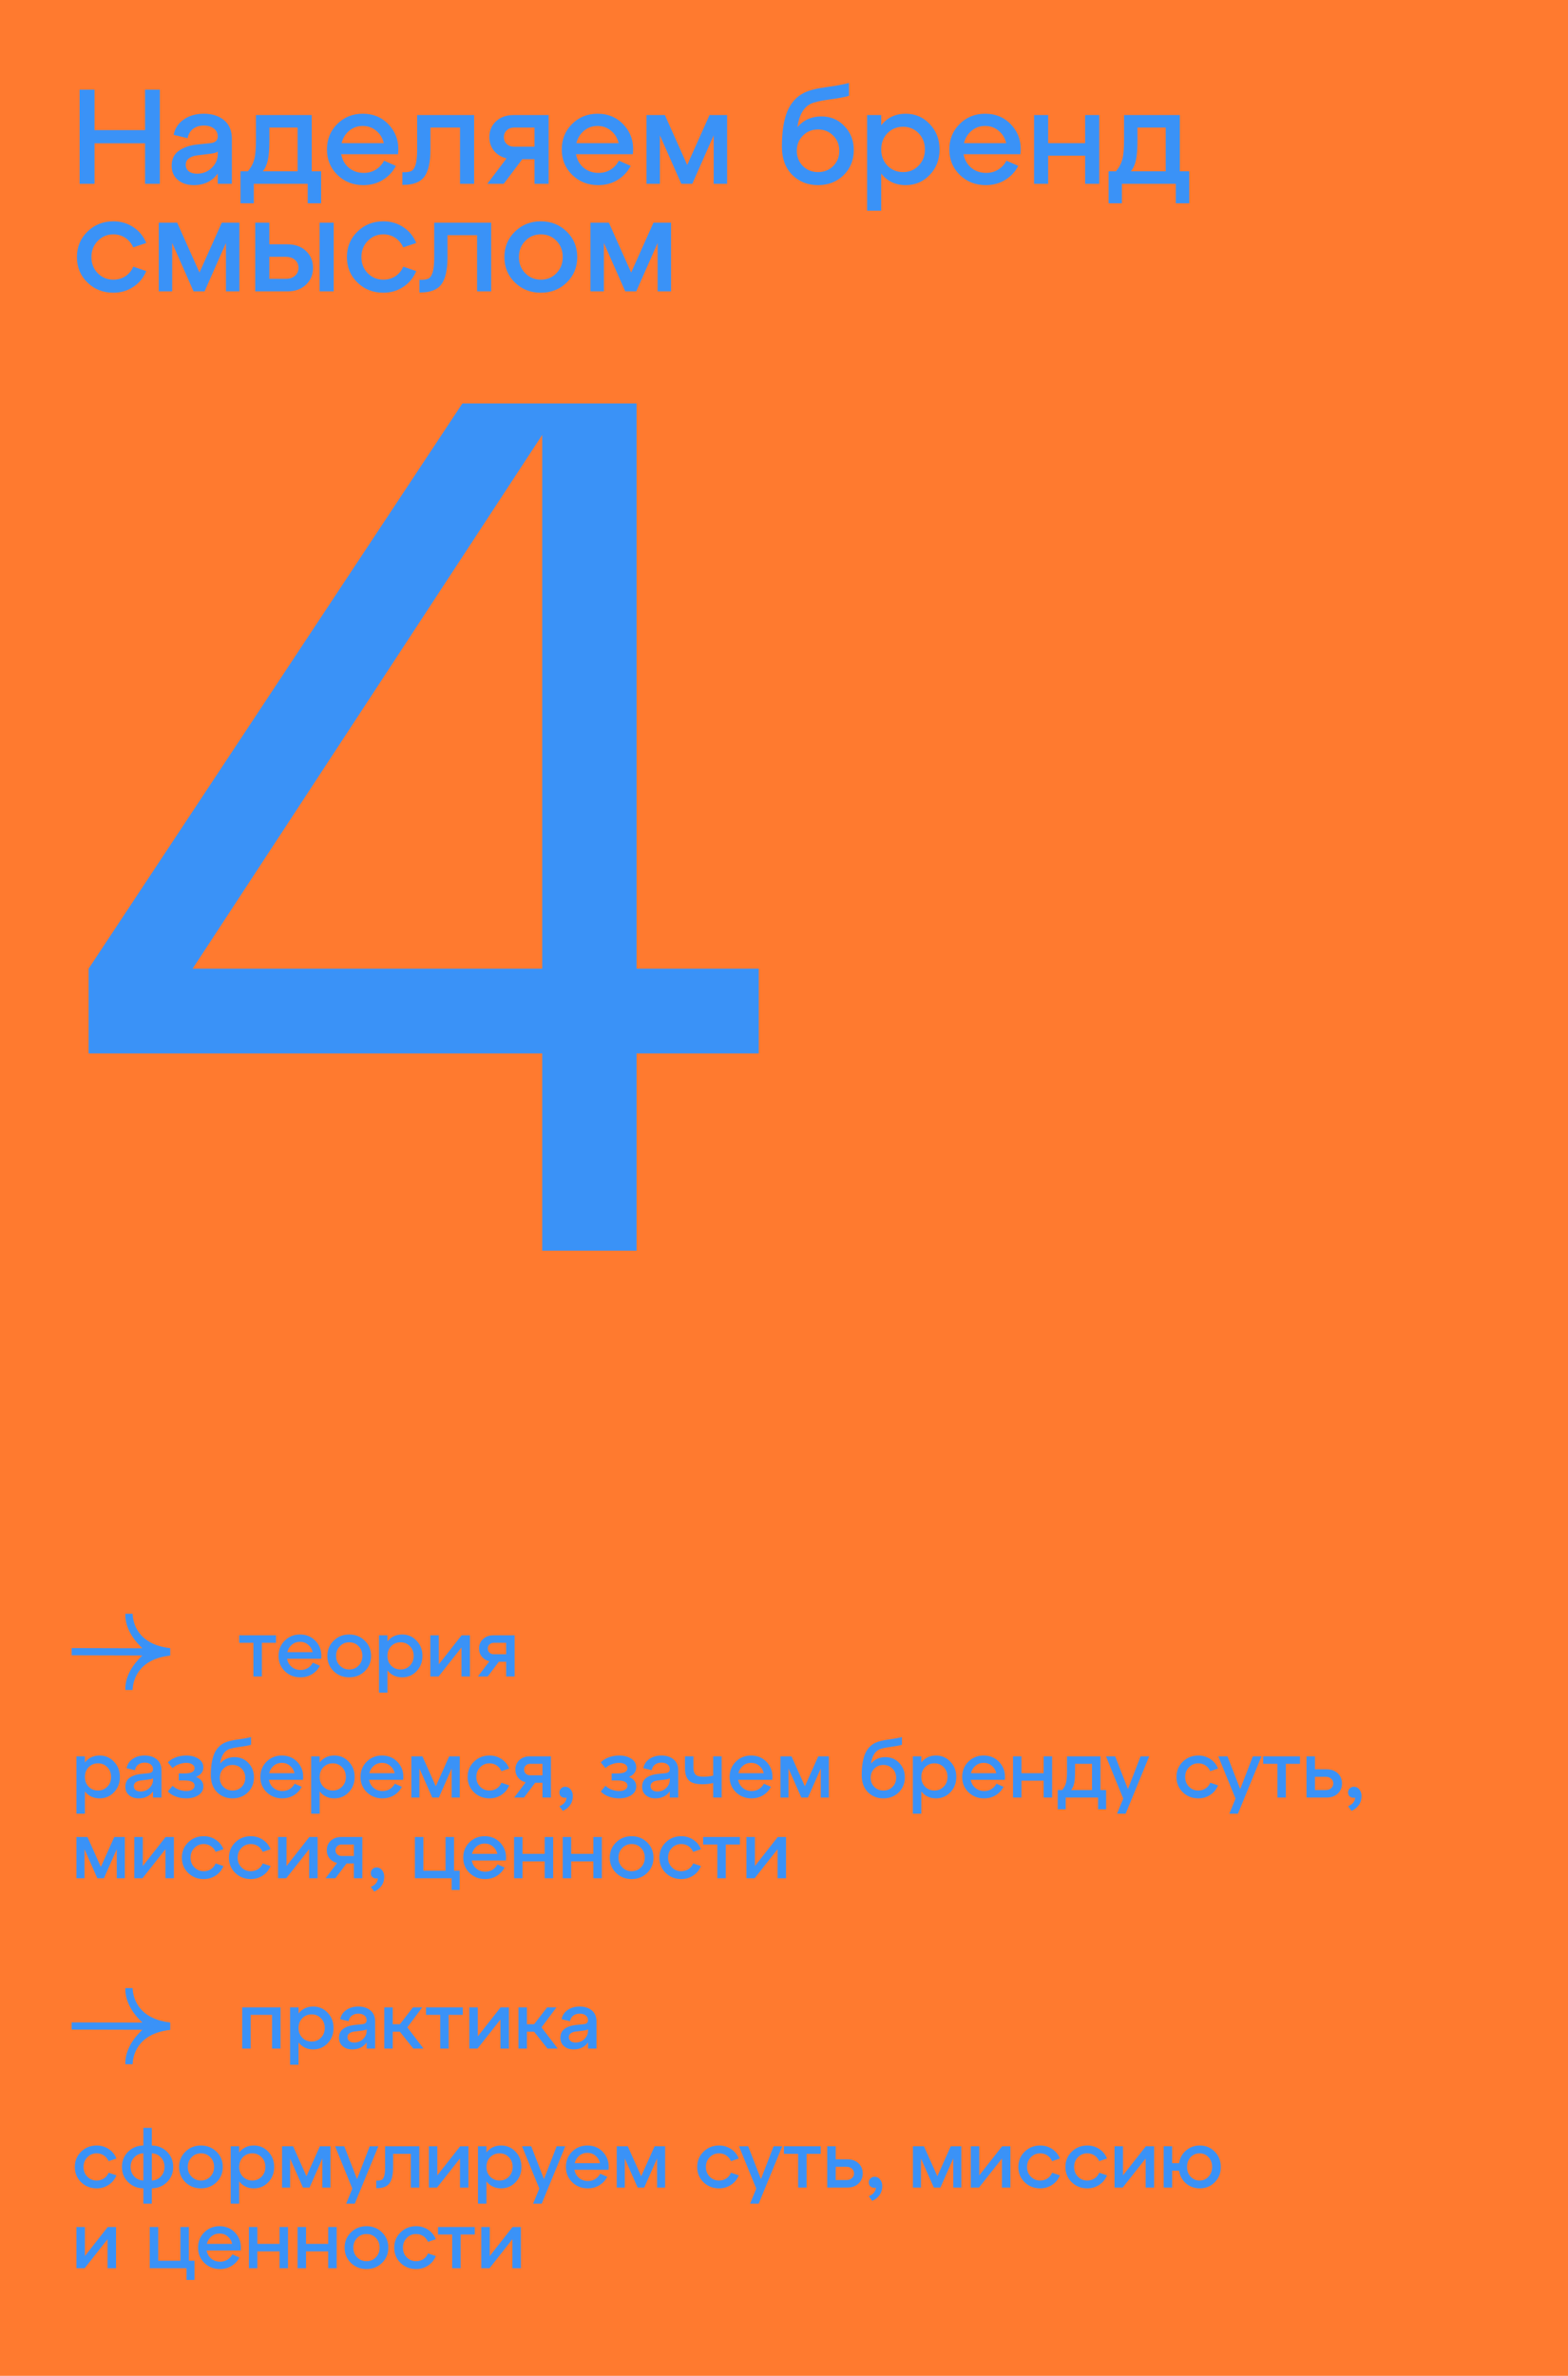 <?xml version="1.0" encoding="UTF-8"?> <svg xmlns="http://www.w3.org/2000/svg" width="350" height="530" viewBox="0 0 350 530" fill="none"> <rect width="530" height="350" transform="translate(350) rotate(90)" fill="#FF7A2F"></rect> <path d="M21.1 41H17.77V20H21.1V29.03H32.38V20H35.68V41H32.38V31.97H21.1V41ZM45.515 25.37C47.355 25.37 48.855 25.85 50.015 26.81C51.175 27.77 51.755 29.15 51.755 30.95V41H48.605V38.72C47.345 40.44 45.565 41.3 43.265 41.3C41.805 41.3 40.615 40.91 39.695 40.13C38.775 39.35 38.315 38.31 38.315 37.01C38.315 35.51 38.845 34.39 39.905 33.65C40.965 32.89 42.315 32.42 43.955 32.24L46.925 31.94C48.045 31.84 48.605 31.34 48.605 30.44C48.605 29.7 48.315 29.11 47.735 28.67C47.175 28.23 46.435 28.01 45.515 28.01C44.575 28.01 43.775 28.25 43.115 28.73C42.475 29.21 42.065 29.91 41.885 30.83L38.765 30.08C39.045 28.64 39.795 27.5 41.015 26.66C42.235 25.8 43.735 25.37 45.515 25.37ZM43.955 38.75C45.255 38.75 46.355 38.32 47.255 37.46C48.155 36.58 48.605 35.56 48.605 34.4V33.8C48.345 34.04 47.765 34.21 46.865 34.31L43.955 34.67C43.195 34.77 42.585 35 42.125 35.36C41.685 35.7 41.465 36.17 41.465 36.77C41.465 37.37 41.685 37.85 42.125 38.21C42.585 38.57 43.195 38.75 43.955 38.75ZM69.583 25.67V38.21H71.683V45.35H68.683V41H56.653V45.35H53.683V38.21H55.333C56.013 37.41 56.483 36.54 56.743 35.6C57.003 34.66 57.133 33.18 57.133 31.16V25.67H69.583ZM58.663 38.21H66.433V28.46H60.133V31.16C60.133 33.12 60.023 34.62 59.803 35.66C59.583 36.7 59.203 37.55 58.663 38.21ZM80.96 25.37C83.421 25.37 85.421 26.25 86.96 28.01C88.501 29.77 89.13 31.9 88.85 34.4H76.16C76.38 35.64 76.951 36.65 77.871 37.43C78.79 38.19 79.9 38.57 81.201 38.57C82.201 38.57 83.091 38.33 83.871 37.85C84.671 37.35 85.29 36.68 85.731 35.84L88.371 37.01C87.691 38.31 86.721 39.35 85.46 40.13C84.201 40.91 82.751 41.3 81.111 41.3C78.811 41.3 76.88 40.54 75.32 39.02C73.76 37.5 72.981 35.61 72.981 33.35C72.981 31.09 73.74 29.2 75.26 27.68C76.8 26.14 78.701 25.37 80.96 25.37ZM80.96 28.1C79.8 28.1 78.79 28.46 77.93 29.18C77.091 29.88 76.531 30.8 76.251 31.94H85.671C85.41 30.8 84.85 29.88 83.99 29.18C83.15 28.46 82.141 28.1 80.96 28.1ZM90.053 41.24H89.813V38.42H90.203C90.943 38.42 91.503 38.32 91.883 38.12C92.263 37.9 92.563 37.42 92.783 36.68C93.003 35.94 93.113 34.83 93.113 33.35V25.67H105.833V41H102.683V28.46H96.083V33.35C96.083 36.15 95.633 38.17 94.733 39.41C93.833 40.63 92.273 41.24 90.053 41.24ZM114.571 25.67H122.461V41H119.311V35.51H116.581L112.441 41H108.781L113.071 35.33C111.911 35.05 110.981 34.49 110.281 33.65C109.581 32.79 109.231 31.77 109.231 30.59C109.231 29.15 109.731 27.97 110.731 27.05C111.731 26.13 113.011 25.67 114.571 25.67ZM114.721 32.72H119.311V28.46H114.721C114.061 28.46 113.521 28.67 113.101 29.09C112.681 29.49 112.471 30 112.471 30.62C112.471 31.22 112.681 31.72 113.101 32.12C113.521 32.52 114.061 32.72 114.721 32.72ZM133.373 25.37C135.833 25.37 137.833 26.25 139.373 28.01C140.913 29.77 141.543 31.9 141.263 34.4H128.573C128.793 35.64 129.363 36.65 130.283 37.43C131.203 38.19 132.313 38.57 133.613 38.57C134.613 38.57 135.503 38.33 136.283 37.85C137.083 37.35 137.703 36.68 138.143 35.84L140.783 37.01C140.103 38.31 139.133 39.35 137.873 40.13C136.613 40.91 135.163 41.3 133.523 41.3C131.223 41.3 129.293 40.54 127.733 39.02C126.173 37.5 125.393 35.61 125.393 33.35C125.393 31.09 126.153 29.2 127.673 27.68C129.213 26.14 131.113 25.37 133.373 25.37ZM133.373 28.1C132.213 28.1 131.203 28.46 130.343 29.18C129.503 29.88 128.943 30.8 128.663 31.94H138.083C137.823 30.8 137.263 29.88 136.403 29.18C135.563 28.46 134.553 28.1 133.373 28.1ZM162.303 25.67V41H159.303V30.2L154.533 41H152.073L147.303 30.2V41H144.303V25.67H148.413L153.393 36.8L158.373 25.67H162.303ZM183.351 25.97C185.431 25.97 187.151 26.7 188.511 28.16C189.891 29.6 190.581 31.37 190.581 33.47C190.581 35.71 189.821 37.58 188.301 39.08C186.781 40.56 184.881 41.3 182.601 41.3C180.281 41.3 178.351 40.53 176.811 38.99C175.291 37.43 174.531 35.35 174.531 32.75C174.531 29.45 174.931 26.82 175.731 24.86C176.551 22.9 177.831 21.5 179.571 20.66C180.691 20.12 182.331 19.71 184.491 19.43C186.671 19.13 188.341 18.82 189.501 18.5V21.38C188.661 21.64 187.211 21.91 185.151 22.19C183.111 22.47 181.721 22.79 180.981 23.15C179.381 23.93 178.381 25.67 177.981 28.37C179.361 26.77 181.151 25.97 183.351 25.97ZM179.211 37.04C180.111 37.94 181.241 38.39 182.601 38.39C183.961 38.39 185.091 37.94 185.991 37.04C186.891 36.12 187.341 34.99 187.341 33.65C187.341 32.29 186.891 31.16 185.991 30.26C185.091 29.34 183.961 28.88 182.601 28.88C181.241 28.88 180.111 29.34 179.211 30.26C178.311 31.16 177.861 32.29 177.861 33.65C177.861 34.99 178.311 36.12 179.211 37.04ZM202.161 25.37C204.301 25.37 206.091 26.14 207.531 27.68C208.991 29.2 209.721 31.09 209.721 33.35C209.721 35.61 208.991 37.5 207.531 39.02C206.091 40.54 204.301 41.3 202.161 41.3C199.881 41.3 198.061 40.44 196.701 38.72V47H193.551V25.67H196.701V27.95C198.061 26.23 199.881 25.37 202.161 25.37ZM201.591 38.39C202.971 38.39 204.121 37.91 205.041 36.95C205.981 35.99 206.451 34.79 206.451 33.35C206.451 31.89 205.981 30.68 205.041 29.72C204.121 28.76 202.971 28.28 201.591 28.28C200.191 28.28 199.021 28.76 198.081 29.72C197.161 30.68 196.701 31.89 196.701 33.35C196.701 34.79 197.161 35.99 198.081 36.95C199.021 37.91 200.191 38.39 201.591 38.39ZM219.886 25.37C222.346 25.37 224.346 26.25 225.886 28.01C227.426 29.77 228.056 31.9 227.776 34.4H215.086C215.306 35.64 215.876 36.65 216.796 37.43C217.716 38.19 218.826 38.57 220.126 38.57C221.126 38.57 222.016 38.33 222.796 37.85C223.596 37.35 224.216 36.68 224.656 35.84L227.296 37.01C226.616 38.31 225.646 39.35 224.386 40.13C223.126 40.91 221.676 41.3 220.036 41.3C217.736 41.3 215.806 40.54 214.246 39.02C212.686 37.5 211.906 35.61 211.906 33.35C211.906 31.09 212.666 29.2 214.186 27.68C215.726 26.14 217.626 25.37 219.886 25.37ZM219.886 28.1C218.726 28.1 217.716 28.46 216.856 29.18C216.016 29.88 215.456 30.8 215.176 31.94H224.596C224.336 30.8 223.776 29.88 222.916 29.18C222.076 28.46 221.066 28.1 219.886 28.1ZM233.967 41H230.817V25.67H233.967V31.94H242.217V25.67H245.367V41H242.217V34.73H233.967V41ZM263.352 25.67V38.21H265.452V45.35H262.452V41H250.422V45.35H247.452V38.21H249.102C249.782 37.41 250.252 36.54 250.512 35.6C250.772 34.66 250.902 33.18 250.902 31.16V25.67H263.352ZM252.432 38.21H260.202V28.46H253.902V31.16C253.902 33.12 253.792 34.62 253.572 35.66C253.352 36.7 252.972 37.55 252.432 38.21ZM19.51 63.02C17.95 61.5 17.17 59.61 17.17 57.35C17.17 55.09 17.95 53.2 19.51 51.68C21.07 50.14 23 49.37 25.3 49.37C26.96 49.37 28.44 49.8 29.74 50.66C31.06 51.52 32.03 52.7 32.65 54.2L29.74 55.19C29.34 54.29 28.75 53.58 27.97 53.06C27.19 52.54 26.3 52.28 25.3 52.28C23.92 52.28 22.76 52.77 21.82 53.75C20.88 54.71 20.41 55.91 20.41 57.35C20.41 58.79 20.88 59.99 21.82 60.95C22.76 61.91 23.92 62.39 25.3 62.39C26.3 62.39 27.19 62.14 27.97 61.64C28.77 61.12 29.36 60.4 29.74 59.48L32.65 60.47C32.03 61.97 31.06 63.15 29.74 64.01C28.44 64.87 26.96 65.3 25.3 65.3C23 65.3 21.07 64.54 19.51 63.02ZM53.436 49.67V65H50.436V54.2L45.666 65H43.206L38.436 54.2V65H35.436V49.67H39.546L44.526 60.8L49.506 49.67H53.436ZM64.139 65H56.969V49.67H60.119V54.5H64.139C65.859 54.5 67.239 54.99 68.279 55.97C69.339 56.95 69.869 58.21 69.869 59.75C69.869 61.29 69.339 62.55 68.279 63.53C67.239 64.51 65.859 65 64.139 65ZM74.489 65H71.339V49.67H74.489V65ZM60.119 57.29V62.21H63.809C64.649 62.21 65.329 61.98 65.849 61.52C66.369 61.06 66.629 60.47 66.629 59.75C66.629 59.03 66.369 58.44 65.849 57.98C65.329 57.52 64.649 57.29 63.809 57.29H60.119ZM79.774 63.02C78.214 61.5 77.434 59.61 77.434 57.35C77.434 55.09 78.214 53.2 79.774 51.68C81.334 50.14 83.264 49.37 85.564 49.37C87.224 49.37 88.704 49.8 90.004 50.66C91.324 51.52 92.294 52.7 92.914 54.2L90.004 55.19C89.604 54.29 89.014 53.58 88.234 53.06C87.454 52.54 86.564 52.28 85.564 52.28C84.184 52.28 83.024 52.77 82.084 53.75C81.144 54.71 80.674 55.91 80.674 57.35C80.674 58.79 81.144 59.99 82.084 60.95C83.024 61.91 84.184 62.39 85.564 62.39C86.564 62.39 87.454 62.14 88.234 61.64C89.034 61.12 89.624 60.4 90.004 59.48L92.914 60.47C92.294 61.97 91.324 63.15 90.004 64.01C88.704 64.87 87.224 65.3 85.564 65.3C83.264 65.3 81.334 64.54 79.774 63.02ZM93.862 65.24H93.621V62.42H94.011C94.751 62.42 95.311 62.32 95.692 62.12C96.072 61.9 96.371 61.42 96.591 60.68C96.811 59.94 96.921 58.83 96.921 57.35V49.67H109.641V65H106.491V52.46H99.891V57.35C99.891 60.15 99.442 62.17 98.541 63.41C97.641 64.63 96.082 65.24 93.862 65.24ZM114.93 63.02C113.37 61.5 112.59 59.61 112.59 57.35C112.59 55.09 113.37 53.2 114.93 51.68C116.49 50.14 118.42 49.37 120.72 49.37C123.02 49.37 124.95 50.14 126.51 51.68C128.07 53.2 128.85 55.09 128.85 57.35C128.85 59.61 128.07 61.5 126.51 63.02C124.95 64.54 123.02 65.3 120.72 65.3C118.42 65.3 116.49 64.54 114.93 63.02ZM117.24 53.75C116.3 54.71 115.83 55.91 115.83 57.35C115.83 58.79 116.3 59.99 117.24 60.95C118.18 61.91 119.34 62.39 120.72 62.39C122.12 62.39 123.28 61.91 124.2 60.95C125.14 59.99 125.61 58.79 125.61 57.35C125.61 55.89 125.14 54.68 124.2 53.72C123.28 52.76 122.12 52.28 120.72 52.28C119.34 52.28 118.18 52.77 117.24 53.75ZM149.793 49.67V65H146.793V54.2L142.023 65H139.563L134.793 54.2V65H131.793V49.67H135.903L140.883 60.8L145.863 49.67H149.793Z" fill="#3A92F7"></path> <path d="M37.87 369.343C30.487 370.206 29.681 375.316 29.61 376.862L29.604 377H27.98L27.976 376.861C27.938 375.781 28.184 372.933 31.27 369.811L31.771 369.304L16 369.262L16 367.654L31.787 367.697L31.266 367.184C28.184 364.067 27.939 361.219 27.977 360.139L27.981 360H29.604L29.61 360.137C29.681 361.68 30.487 366.781 37.87 367.657L38 367.672V369.328" fill="#3A92F7"></path> <path d="M58.454 374H56.564V366.476H53.396V364.802H61.604V366.476H58.454V374ZM66.963 364.622C68.439 364.622 69.639 365.15 70.563 366.206C71.487 367.262 71.865 368.54 71.697 370.04H64.083C64.215 370.784 64.557 371.39 65.109 371.858C65.661 372.314 66.327 372.542 67.107 372.542C67.707 372.542 68.241 372.398 68.709 372.11C69.189 371.81 69.561 371.408 69.825 370.904L71.409 371.606C71.001 372.386 70.419 373.01 69.663 373.478C68.907 373.946 68.037 374.18 67.053 374.18C65.673 374.18 64.515 373.724 63.579 372.812C62.643 371.9 62.175 370.766 62.175 369.41C62.175 368.054 62.631 366.92 63.543 366.008C64.467 365.084 65.607 364.622 66.963 364.622ZM66.963 366.26C66.267 366.26 65.661 366.476 65.145 366.908C64.641 367.328 64.305 367.88 64.137 368.564H69.789C69.633 367.88 69.297 367.328 68.781 366.908C68.277 366.476 67.671 366.26 66.963 366.26ZM74.477 372.812C73.541 371.9 73.073 370.766 73.073 369.41C73.073 368.054 73.541 366.92 74.477 366.008C75.413 365.084 76.571 364.622 77.951 364.622C79.331 364.622 80.489 365.084 81.425 366.008C82.361 366.92 82.829 368.054 82.829 369.41C82.829 370.766 82.361 371.9 81.425 372.812C80.489 373.724 79.331 374.18 77.951 374.18C76.571 374.18 75.413 373.724 74.477 372.812ZM75.863 367.25C75.299 367.826 75.017 368.546 75.017 369.41C75.017 370.274 75.299 370.994 75.863 371.57C76.427 372.146 77.123 372.434 77.951 372.434C78.791 372.434 79.487 372.146 80.039 371.57C80.603 370.994 80.885 370.274 80.885 369.41C80.885 368.534 80.603 367.808 80.039 367.232C79.487 366.656 78.791 366.368 77.951 366.368C77.123 366.368 76.427 366.662 75.863 367.25ZM89.761 364.622C91.045 364.622 92.119 365.084 92.983 366.008C93.859 366.92 94.297 368.054 94.297 369.41C94.297 370.766 93.859 371.9 92.983 372.812C92.119 373.724 91.045 374.18 89.761 374.18C88.393 374.18 87.301 373.664 86.485 372.632V377.6H84.595V364.802H86.485V366.17C87.301 365.138 88.393 364.622 89.761 364.622ZM89.419 372.434C90.247 372.434 90.937 372.146 91.489 371.57C92.053 370.994 92.335 370.274 92.335 369.41C92.335 368.534 92.053 367.808 91.489 367.232C90.937 366.656 90.247 366.368 89.419 366.368C88.579 366.368 87.877 366.656 87.313 367.232C86.761 367.808 86.485 368.534 86.485 369.41C86.485 370.274 86.761 370.994 87.313 371.57C87.877 372.146 88.579 372.434 89.419 372.434ZM97.946 371.282L103.04 364.802H104.894V374H103.004V367.52L97.892 374H96.056V364.802H97.946V371.282ZM110.139 364.802H114.873V374H112.983V370.706H111.345L108.861 374H106.665L109.239 370.598C108.543 370.43 107.985 370.094 107.565 369.59C107.145 369.074 106.935 368.462 106.935 367.754C106.935 366.89 107.235 366.182 107.835 365.63C108.435 365.078 109.203 364.802 110.139 364.802ZM110.229 369.032H112.983V366.476H110.229C109.833 366.476 109.509 366.602 109.257 366.854C109.005 367.094 108.879 367.4 108.879 367.772C108.879 368.132 109.005 368.432 109.257 368.672C109.509 368.912 109.833 369.032 110.229 369.032Z" fill="#3A92F7"></path> <path d="M22.228 391.622C23.512 391.622 24.586 392.084 25.45 393.008C26.326 393.92 26.764 395.054 26.764 396.41C26.764 397.766 26.326 398.9 25.45 399.812C24.586 400.724 23.512 401.18 22.228 401.18C20.86 401.18 19.768 400.664 18.952 399.632V404.6H17.062V391.802H18.952V393.17C19.768 392.138 20.86 391.622 22.228 391.622ZM21.886 399.434C22.714 399.434 23.404 399.146 23.956 398.57C24.52 397.994 24.802 397.274 24.802 396.41C24.802 395.534 24.52 394.808 23.956 394.232C23.404 393.656 22.714 393.368 21.886 393.368C21.046 393.368 20.344 393.656 19.78 394.232C19.228 394.808 18.952 395.534 18.952 396.41C18.952 397.274 19.228 397.994 19.78 398.57C20.344 399.146 21.046 399.434 21.886 399.434ZM32.303 391.622C33.407 391.622 34.307 391.91 35.003 392.486C35.699 393.062 36.047 393.89 36.047 394.97V401H34.157V399.632C33.401 400.664 32.333 401.18 30.953 401.18C30.077 401.18 29.363 400.946 28.811 400.478C28.259 400.01 27.983 399.386 27.983 398.606C27.983 397.706 28.301 397.034 28.937 396.59C29.573 396.134 30.383 395.852 31.367 395.744L33.149 395.564C33.821 395.504 34.157 395.204 34.157 394.664C34.157 394.22 33.983 393.866 33.635 393.602C33.299 393.338 32.855 393.206 32.303 393.206C31.739 393.206 31.259 393.35 30.863 393.638C30.479 393.926 30.233 394.346 30.125 394.898L28.253 394.448C28.421 393.584 28.871 392.9 29.603 392.396C30.335 391.88 31.235 391.622 32.303 391.622ZM31.367 399.65C32.147 399.65 32.807 399.392 33.347 398.876C33.887 398.348 34.157 397.736 34.157 397.04V396.68C34.001 396.824 33.653 396.926 33.113 396.986L31.367 397.202C30.911 397.262 30.545 397.4 30.269 397.616C30.005 397.82 29.873 398.102 29.873 398.462C29.873 398.822 30.005 399.11 30.269 399.326C30.545 399.542 30.911 399.65 31.367 399.65ZM43.773 396.392C44.853 396.848 45.393 397.556 45.393 398.516C45.393 399.332 45.027 399.98 44.295 400.46C43.575 400.94 42.663 401.18 41.559 401.18C40.755 401.18 39.987 401.048 39.255 400.784C38.535 400.52 37.941 400.142 37.473 399.65L38.517 398.372C38.925 398.756 39.405 399.05 39.957 399.254C40.521 399.446 41.055 399.542 41.559 399.542C42.147 399.542 42.603 399.434 42.927 399.218C43.263 398.99 43.431 398.702 43.431 398.354C43.431 397.574 42.681 397.184 41.181 397.184H39.903V395.618H41.181C42.681 395.618 43.431 395.228 43.431 394.448C43.431 394.112 43.263 393.83 42.927 393.602C42.591 393.374 42.135 393.26 41.559 393.26C41.055 393.26 40.521 393.362 39.957 393.566C39.393 393.758 38.913 394.046 38.517 394.43L37.473 393.152C37.953 392.66 38.553 392.282 39.273 392.018C40.005 391.754 40.767 391.622 41.559 391.622C42.663 391.622 43.575 391.862 44.295 392.342C45.027 392.81 45.393 393.458 45.393 394.286C45.393 394.742 45.249 395.156 44.961 395.528C44.685 395.9 44.289 396.188 43.773 396.392ZM52.356 391.982C53.604 391.982 54.636 392.42 55.452 393.296C56.28 394.16 56.694 395.222 56.694 396.482C56.694 397.826 56.238 398.948 55.326 399.848C54.414 400.736 53.274 401.18 51.906 401.18C50.514 401.18 49.356 400.718 48.432 399.794C47.52 398.858 47.064 397.61 47.064 396.05C47.064 394.07 47.304 392.492 47.784 391.316C48.276 390.14 49.044 389.3 50.088 388.796C50.76 388.472 51.744 388.226 53.04 388.058C54.348 387.878 55.35 387.692 56.046 387.5V389.228C55.542 389.384 54.672 389.546 53.436 389.714C52.212 389.882 51.378 390.074 50.934 390.29C49.974 390.758 49.374 391.802 49.134 393.422C49.962 392.462 51.036 391.982 52.356 391.982ZM49.872 398.624C50.412 399.164 51.09 399.434 51.906 399.434C52.722 399.434 53.4 399.164 53.94 398.624C54.48 398.072 54.75 397.394 54.75 396.59C54.75 395.774 54.48 395.096 53.94 394.556C53.4 394.004 52.722 393.728 51.906 393.728C51.09 393.728 50.412 394.004 49.872 394.556C49.332 395.096 49.062 395.774 49.062 396.59C49.062 397.394 49.332 398.072 49.872 398.624ZM62.904 391.622C64.38 391.622 65.58 392.15 66.504 393.206C67.428 394.262 67.806 395.54 67.638 397.04H60.024C60.156 397.784 60.498 398.39 61.05 398.858C61.602 399.314 62.268 399.542 63.048 399.542C63.648 399.542 64.182 399.398 64.65 399.11C65.13 398.81 65.502 398.408 65.766 397.904L67.35 398.606C66.942 399.386 66.36 400.01 65.604 400.478C64.848 400.946 63.978 401.18 62.994 401.18C61.614 401.18 60.456 400.724 59.52 399.812C58.584 398.9 58.116 397.766 58.116 396.41C58.116 395.054 58.572 393.92 59.484 393.008C60.408 392.084 61.548 391.622 62.904 391.622ZM62.904 393.26C62.208 393.26 61.602 393.476 61.086 393.908C60.582 394.328 60.246 394.88 60.078 395.564H65.73C65.574 394.88 65.238 394.328 64.722 393.908C64.218 393.476 63.612 393.26 62.904 393.26ZM74.628 391.622C75.912 391.622 76.986 392.084 77.85 393.008C78.726 393.92 79.164 395.054 79.164 396.41C79.164 397.766 78.726 398.9 77.85 399.812C76.986 400.724 75.912 401.18 74.628 401.18C73.26 401.18 72.168 400.664 71.352 399.632V404.6H69.462V391.802H71.352V393.17C72.168 392.138 73.26 391.622 74.628 391.622ZM74.286 399.434C75.114 399.434 75.804 399.146 76.356 398.57C76.92 397.994 77.202 397.274 77.202 396.41C77.202 395.534 76.92 394.808 76.356 394.232C75.804 393.656 75.114 393.368 74.286 393.368C73.446 393.368 72.744 393.656 72.18 394.232C71.628 394.808 71.352 395.534 71.352 396.41C71.352 397.274 71.628 397.994 72.18 398.57C72.744 399.146 73.446 399.434 74.286 399.434ZM85.263 391.622C86.739 391.622 87.939 392.15 88.863 393.206C89.787 394.262 90.165 395.54 89.997 397.04H82.383C82.515 397.784 82.857 398.39 83.409 398.858C83.961 399.314 84.627 399.542 85.407 399.542C86.007 399.542 86.541 399.398 87.009 399.11C87.489 398.81 87.861 398.408 88.125 397.904L89.709 398.606C89.301 399.386 88.719 400.01 87.963 400.478C87.207 400.946 86.337 401.18 85.353 401.18C83.973 401.18 82.815 400.724 81.879 399.812C80.943 398.9 80.475 397.766 80.475 396.41C80.475 395.054 80.931 393.92 81.843 393.008C82.767 392.084 83.907 391.622 85.263 391.622ZM85.263 393.26C84.567 393.26 83.961 393.476 83.445 393.908C82.941 394.328 82.605 394.88 82.437 395.564H88.089C87.933 394.88 87.597 394.328 87.081 393.908C86.577 393.476 85.971 393.26 85.263 393.26ZM102.622 391.802V401H100.822V394.52L97.96 401H96.484L93.622 394.52V401H91.822V391.802H94.288L97.276 398.48L100.264 391.802H102.622ZM105.786 399.812C104.85 398.9 104.382 397.766 104.382 396.41C104.382 395.054 104.85 393.92 105.786 393.008C106.722 392.084 107.88 391.622 109.26 391.622C110.256 391.622 111.144 391.88 111.924 392.396C112.716 392.912 113.298 393.62 113.67 394.52L111.924 395.114C111.684 394.574 111.33 394.148 110.862 393.836C110.394 393.524 109.86 393.368 109.26 393.368C108.432 393.368 107.736 393.662 107.172 394.25C106.608 394.826 106.326 395.546 106.326 396.41C106.326 397.274 106.608 397.994 107.172 398.57C107.736 399.146 108.432 399.434 109.26 399.434C109.86 399.434 110.394 399.284 110.862 398.984C111.342 398.672 111.696 398.24 111.924 397.688L113.67 398.282C113.298 399.182 112.716 399.89 111.924 400.406C111.144 400.922 110.256 401.18 109.26 401.18C107.88 401.18 106.722 400.724 105.786 399.812ZM118.244 391.802H122.978V401H121.088V397.706H119.45L116.966 401H114.77L117.344 397.598C116.648 397.43 116.09 397.094 115.67 396.59C115.25 396.074 115.04 395.462 115.04 394.754C115.04 393.89 115.34 393.182 115.94 392.63C116.54 392.078 117.308 391.802 118.244 391.802ZM118.334 396.032H121.088V393.476H118.334C117.938 393.476 117.614 393.602 117.362 393.854C117.11 394.094 116.984 394.4 116.984 394.772C116.984 395.132 117.11 395.432 117.362 395.672C117.614 395.912 117.938 396.032 118.334 396.032ZM126.159 398.588C126.663 398.588 127.071 398.792 127.383 399.2C127.707 399.596 127.869 400.082 127.869 400.658C127.869 401.426 127.671 402.092 127.275 402.656C126.879 403.232 126.333 403.67 125.637 403.97L124.863 402.944C125.439 402.692 125.847 402.392 126.087 402.044C126.339 401.696 126.453 401.348 126.429 401C126.045 401.108 125.685 401.054 125.349 400.838C125.025 400.622 124.863 400.298 124.863 399.866C124.863 399.518 124.989 399.218 125.241 398.966C125.493 398.714 125.799 398.588 126.159 398.588ZM140.4 396.392C141.48 396.848 142.02 397.556 142.02 398.516C142.02 399.332 141.654 399.98 140.922 400.46C140.202 400.94 139.29 401.18 138.186 401.18C137.382 401.18 136.614 401.048 135.882 400.784C135.162 400.52 134.568 400.142 134.1 399.65L135.144 398.372C135.552 398.756 136.032 399.05 136.584 399.254C137.148 399.446 137.682 399.542 138.186 399.542C138.774 399.542 139.23 399.434 139.554 399.218C139.89 398.99 140.058 398.702 140.058 398.354C140.058 397.574 139.308 397.184 137.808 397.184H136.53V395.618H137.808C139.308 395.618 140.058 395.228 140.058 394.448C140.058 394.112 139.89 393.83 139.554 393.602C139.218 393.374 138.762 393.26 138.186 393.26C137.682 393.26 137.148 393.362 136.584 393.566C136.02 393.758 135.54 394.046 135.144 394.43L134.1 393.152C134.58 392.66 135.18 392.282 135.9 392.018C136.632 391.754 137.394 391.622 138.186 391.622C139.29 391.622 140.202 391.862 140.922 392.342C141.654 392.81 142.02 393.458 142.02 394.286C142.02 394.742 141.876 395.156 141.588 395.528C141.312 395.9 140.916 396.188 140.4 396.392ZM147.651 391.622C148.755 391.622 149.655 391.91 150.351 392.486C151.047 393.062 151.395 393.89 151.395 394.97V401H149.505V399.632C148.749 400.664 147.681 401.18 146.301 401.18C145.425 401.18 144.711 400.946 144.159 400.478C143.607 400.01 143.331 399.386 143.331 398.606C143.331 397.706 143.649 397.034 144.285 396.59C144.921 396.134 145.731 395.852 146.715 395.744L148.497 395.564C149.169 395.504 149.505 395.204 149.505 394.664C149.505 394.22 149.331 393.866 148.983 393.602C148.647 393.338 148.203 393.206 147.651 393.206C147.087 393.206 146.607 393.35 146.211 393.638C145.827 393.926 145.581 394.346 145.473 394.898L143.601 394.448C143.769 393.584 144.219 392.9 144.951 392.396C145.683 391.88 146.583 391.622 147.651 391.622ZM146.715 399.65C147.495 399.65 148.155 399.392 148.695 398.876C149.235 398.348 149.505 397.736 149.505 397.04V396.68C149.349 396.824 149.001 396.926 148.461 396.986L146.715 397.202C146.259 397.262 145.893 397.4 145.617 397.616C145.353 397.82 145.221 398.102 145.221 398.462C145.221 398.822 145.353 399.11 145.617 399.326C145.893 399.542 146.259 399.65 146.715 399.65ZM159.193 396.104V391.802H161.083V401H159.193V397.76C158.425 397.94 157.615 398.03 156.763 398.03C155.311 398.03 154.303 397.736 153.739 397.148C153.175 396.56 152.893 395.648 152.893 394.412V391.802H154.783V394.412C154.783 395.072 154.945 395.564 155.269 395.888C155.593 396.2 156.169 396.356 156.997 396.356C157.753 396.356 158.485 396.272 159.193 396.104ZM167.652 391.622C169.128 391.622 170.328 392.15 171.252 393.206C172.176 394.262 172.554 395.54 172.386 397.04H164.772C164.904 397.784 165.246 398.39 165.798 398.858C166.35 399.314 167.016 399.542 167.796 399.542C168.396 399.542 168.93 399.398 169.398 399.11C169.878 398.81 170.25 398.408 170.514 397.904L172.098 398.606C171.69 399.386 171.108 400.01 170.352 400.478C169.596 400.946 168.726 401.18 167.742 401.18C166.362 401.18 165.204 400.724 164.268 399.812C163.332 398.9 162.864 397.766 162.864 396.41C162.864 395.054 163.32 393.92 164.232 393.008C165.156 392.084 166.296 391.622 167.652 391.622ZM167.652 393.26C166.956 393.26 166.35 393.476 165.834 393.908C165.33 394.328 164.994 394.88 164.826 395.564H170.478C170.322 394.88 169.986 394.328 169.47 393.908C168.966 393.476 168.36 393.26 167.652 393.26ZM185.01 391.802V401H183.21V394.52L180.348 401H178.872L176.01 394.52V401H174.21V391.802H176.676L179.664 398.48L182.652 391.802H185.01ZM197.639 391.982C198.887 391.982 199.919 392.42 200.735 393.296C201.563 394.16 201.977 395.222 201.977 396.482C201.977 397.826 201.521 398.948 200.609 399.848C199.697 400.736 198.557 401.18 197.189 401.18C195.797 401.18 194.639 400.718 193.715 399.794C192.803 398.858 192.347 397.61 192.347 396.05C192.347 394.07 192.587 392.492 193.067 391.316C193.559 390.14 194.327 389.3 195.371 388.796C196.043 388.472 197.027 388.226 198.323 388.058C199.631 387.878 200.633 387.692 201.329 387.5V389.228C200.825 389.384 199.955 389.546 198.719 389.714C197.495 389.882 196.661 390.074 196.217 390.29C195.257 390.758 194.657 391.802 194.417 393.422C195.245 392.462 196.319 391.982 197.639 391.982ZM195.155 398.624C195.695 399.164 196.373 399.434 197.189 399.434C198.005 399.434 198.683 399.164 199.223 398.624C199.763 398.072 200.033 397.394 200.033 396.59C200.033 395.774 199.763 395.096 199.223 394.556C198.683 394.004 198.005 393.728 197.189 393.728C196.373 393.728 195.695 394.004 195.155 394.556C194.615 395.096 194.345 395.774 194.345 396.59C194.345 397.394 194.615 398.072 195.155 398.624ZM208.925 391.622C210.209 391.622 211.283 392.084 212.147 393.008C213.023 393.92 213.461 395.054 213.461 396.41C213.461 397.766 213.023 398.9 212.147 399.812C211.283 400.724 210.209 401.18 208.925 401.18C207.557 401.18 206.465 400.664 205.649 399.632V404.6H203.759V391.802H205.649V393.17C206.465 392.138 207.557 391.622 208.925 391.622ZM208.583 399.434C209.411 399.434 210.101 399.146 210.653 398.57C211.217 397.994 211.499 397.274 211.499 396.41C211.499 395.534 211.217 394.808 210.653 394.232C210.101 393.656 209.411 393.368 208.583 393.368C207.743 393.368 207.041 393.656 206.477 394.232C205.925 394.808 205.649 395.534 205.649 396.41C205.649 397.274 205.925 397.994 206.477 398.57C207.041 399.146 207.743 399.434 208.583 399.434ZM219.56 391.622C221.036 391.622 222.236 392.15 223.16 393.206C224.084 394.262 224.462 395.54 224.294 397.04H216.68C216.812 397.784 217.154 398.39 217.706 398.858C218.258 399.314 218.924 399.542 219.704 399.542C220.304 399.542 220.838 399.398 221.306 399.11C221.786 398.81 222.158 398.408 222.422 397.904L224.006 398.606C223.598 399.386 223.016 400.01 222.26 400.478C221.504 400.946 220.634 401.18 219.65 401.18C218.27 401.18 217.112 400.724 216.176 399.812C215.24 398.9 214.772 397.766 214.772 396.41C214.772 395.054 215.228 393.92 216.14 393.008C217.064 392.084 218.204 391.622 219.56 391.622ZM219.56 393.26C218.864 393.26 218.258 393.476 217.742 393.908C217.238 394.328 216.902 394.88 216.734 395.564H222.386C222.23 394.88 221.894 394.328 221.378 393.908C220.874 393.476 220.268 393.26 219.56 393.26ZM228.009 401H226.119V391.802H228.009V395.564H232.959V391.802H234.849V401H232.959V397.238H228.009V401ZM245.64 391.802V399.326H246.9V403.61H245.1V401H237.882V403.61H236.1V399.326H237.09C237.498 398.846 237.78 398.324 237.936 397.76C238.092 397.196 238.17 396.308 238.17 395.096V391.802H245.64ZM239.088 399.326H243.75V393.476H239.97V395.096C239.97 396.272 239.904 397.172 239.772 397.796C239.64 398.42 239.412 398.93 239.088 399.326ZM251.767 399.11L254.593 391.802H256.519L251.263 404.6H249.337L250.723 401.234L246.871 391.802H248.923L251.767 399.11ZM264.006 399.812C263.07 398.9 262.602 397.766 262.602 396.41C262.602 395.054 263.07 393.92 264.006 393.008C264.942 392.084 266.1 391.622 267.48 391.622C268.476 391.622 269.364 391.88 270.144 392.396C270.936 392.912 271.518 393.62 271.89 394.52L270.144 395.114C269.904 394.574 269.55 394.148 269.082 393.836C268.614 393.524 268.08 393.368 267.48 393.368C266.652 393.368 265.956 393.662 265.392 394.25C264.828 394.826 264.546 395.546 264.546 396.41C264.546 397.274 264.828 397.994 265.392 398.57C265.956 399.146 266.652 399.434 267.48 399.434C268.08 399.434 268.614 399.284 269.082 398.984C269.562 398.672 269.916 398.24 270.144 397.688L271.89 398.282C271.518 399.182 270.936 399.89 270.144 400.406C269.364 400.922 268.476 401.18 267.48 401.18C266.1 401.18 264.942 400.724 264.006 399.812ZM276.833 399.11L279.659 391.802H281.585L276.329 404.6H274.403L275.789 401.234L271.937 391.802H273.989L276.833 399.11ZM287.024 401H285.134V393.476H281.966V391.802H290.174V393.476H287.024V401ZM296.114 401H291.632V391.802H293.522V394.7H296.114C297.146 394.7 297.974 394.994 298.598 395.582C299.234 396.17 299.552 396.926 299.552 397.85C299.552 398.774 299.234 399.53 298.598 400.118C297.974 400.706 297.146 401 296.114 401ZM293.522 396.374V399.326H295.916C296.42 399.326 296.828 399.188 297.14 398.912C297.452 398.636 297.608 398.282 297.608 397.85C297.608 397.418 297.452 397.064 297.14 396.788C296.828 396.512 296.42 396.374 295.916 396.374H293.522ZM302.204 398.588C302.708 398.588 303.116 398.792 303.428 399.2C303.752 399.596 303.914 400.082 303.914 400.658C303.914 401.426 303.716 402.092 303.32 402.656C302.924 403.232 302.378 403.67 301.682 403.97L300.908 402.944C301.484 402.692 301.892 402.392 302.132 402.044C302.384 401.696 302.498 401.348 302.474 401C302.09 401.108 301.73 401.054 301.394 400.838C301.07 400.622 300.908 400.298 300.908 399.866C300.908 399.518 301.034 399.218 301.286 398.966C301.538 398.714 301.844 398.588 302.204 398.588ZM27.862 409.802V419H26.062V412.52L23.2 419H21.724L18.862 412.52V419H17.062V409.802H19.528L22.516 416.48L25.504 409.802H27.862ZM31.872 416.282L36.966 409.802H38.82V419H36.93V412.52L31.818 419H29.982V409.802H31.872V416.282ZM41.995 417.812C41.059 416.9 40.591 415.766 40.591 414.41C40.591 413.054 41.059 411.92 41.995 411.008C42.931 410.084 44.089 409.622 45.469 409.622C46.465 409.622 47.353 409.88 48.133 410.396C48.925 410.912 49.507 411.62 49.879 412.52L48.133 413.114C47.893 412.574 47.539 412.148 47.071 411.836C46.603 411.524 46.069 411.368 45.469 411.368C44.641 411.368 43.945 411.662 43.381 412.25C42.817 412.826 42.535 413.546 42.535 414.41C42.535 415.274 42.817 415.994 43.381 416.57C43.945 417.146 44.641 417.434 45.469 417.434C46.069 417.434 46.603 417.284 47.071 416.984C47.551 416.672 47.905 416.24 48.133 415.688L49.879 416.282C49.507 417.182 48.925 417.89 48.133 418.406C47.353 418.922 46.465 419.18 45.469 419.18C44.089 419.18 42.931 418.724 41.995 417.812ZM52.506 417.812C51.57 416.9 51.102 415.766 51.102 414.41C51.102 413.054 51.57 411.92 52.506 411.008C53.442 410.084 54.6 409.622 55.98 409.622C56.976 409.622 57.864 409.88 58.644 410.396C59.436 410.912 60.018 411.62 60.39 412.52L58.644 413.114C58.404 412.574 58.05 412.148 57.582 411.836C57.114 411.524 56.58 411.368 55.98 411.368C55.152 411.368 54.456 411.662 53.892 412.25C53.328 412.826 53.046 413.546 53.046 414.41C53.046 415.274 53.328 415.994 53.892 416.57C54.456 417.146 55.152 417.434 55.98 417.434C56.58 417.434 57.114 417.284 57.582 416.984C58.062 416.672 58.416 416.24 58.644 415.688L60.39 416.282C60.018 417.182 59.436 417.89 58.644 418.406C57.864 418.922 56.976 419.18 55.98 419.18C54.6 419.18 53.442 418.724 52.506 417.812ZM63.952 416.282L69.046 409.802H70.9V419H69.01V412.52L63.898 419H62.062V409.802H63.952V416.282ZM76.145 409.802H80.879V419H78.989V415.706H77.351L74.867 419H72.671L75.245 415.598C74.549 415.43 73.991 415.094 73.571 414.59C73.151 414.074 72.941 413.462 72.941 412.754C72.941 411.89 73.241 411.182 73.841 410.63C74.441 410.078 75.209 409.802 76.145 409.802ZM76.235 414.032H78.989V411.476H76.235C75.839 411.476 75.515 411.602 75.263 411.854C75.011 412.094 74.885 412.4 74.885 412.772C74.885 413.132 75.011 413.432 75.263 413.672C75.515 413.912 75.839 414.032 76.235 414.032ZM84.059 416.588C84.564 416.588 84.972 416.792 85.284 417.2C85.608 417.596 85.769 418.082 85.769 418.658C85.769 419.426 85.572 420.092 85.175 420.656C84.779 421.232 84.234 421.67 83.537 421.97L82.763 420.944C83.34 420.692 83.748 420.392 83.987 420.044C84.24 419.696 84.353 419.348 84.329 419C83.945 419.108 83.585 419.054 83.249 418.838C82.925 418.622 82.763 418.298 82.763 417.866C82.763 417.518 82.889 417.218 83.141 416.966C83.394 416.714 83.7 416.588 84.059 416.588ZM100.821 419H92.613V409.802H94.503V417.326H99.453V409.802H101.343V417.326H102.603V421.61H100.821V419ZM108.185 409.622C109.661 409.622 110.861 410.15 111.785 411.206C112.709 412.262 113.087 413.54 112.919 415.04H105.305C105.437 415.784 105.779 416.39 106.331 416.858C106.883 417.314 107.549 417.542 108.329 417.542C108.929 417.542 109.463 417.398 109.931 417.11C110.411 416.81 110.783 416.408 111.047 415.904L112.631 416.606C112.223 417.386 111.641 418.01 110.885 418.478C110.129 418.946 109.259 419.18 108.275 419.18C106.895 419.18 105.737 418.724 104.801 417.812C103.865 416.9 103.397 415.766 103.397 414.41C103.397 413.054 103.853 411.92 104.765 411.008C105.689 410.084 106.829 409.622 108.185 409.622ZM108.185 411.26C107.489 411.26 106.883 411.476 106.367 411.908C105.863 412.328 105.527 412.88 105.359 413.564H111.011C110.855 412.88 110.519 412.328 110.003 411.908C109.499 411.476 108.893 411.26 108.185 411.26ZM116.634 419H114.744V409.802H116.634V413.564H121.584V409.802H123.474V419H121.584V415.238H116.634V419ZM127.497 419H125.607V409.802H127.497V413.564H132.447V409.802H134.337V419H132.447V415.238H127.497V419ZM137.514 417.812C136.578 416.9 136.11 415.766 136.11 414.41C136.11 413.054 136.578 411.92 137.514 411.008C138.45 410.084 139.608 409.622 140.988 409.622C142.368 409.622 143.526 410.084 144.462 411.008C145.398 411.92 145.866 413.054 145.866 414.41C145.866 415.766 145.398 416.9 144.462 417.812C143.526 418.724 142.368 419.18 140.988 419.18C139.608 419.18 138.45 418.724 137.514 417.812ZM138.9 412.25C138.336 412.826 138.054 413.546 138.054 414.41C138.054 415.274 138.336 415.994 138.9 416.57C139.464 417.146 140.16 417.434 140.988 417.434C141.828 417.434 142.524 417.146 143.076 416.57C143.64 415.994 143.922 415.274 143.922 414.41C143.922 413.534 143.64 412.808 143.076 412.232C142.524 411.656 141.828 411.368 140.988 411.368C140.16 411.368 139.464 411.662 138.9 412.25ZM148.588 417.812C147.652 416.9 147.184 415.766 147.184 414.41C147.184 413.054 147.652 411.92 148.588 411.008C149.524 410.084 150.682 409.622 152.062 409.622C153.058 409.622 153.946 409.88 154.726 410.396C155.518 410.912 156.1 411.62 156.472 412.52L154.726 413.114C154.486 412.574 154.132 412.148 153.664 411.836C153.196 411.524 152.662 411.368 152.062 411.368C151.234 411.368 150.538 411.662 149.974 412.25C149.41 412.826 149.128 413.546 149.128 414.41C149.128 415.274 149.41 415.994 149.974 416.57C150.538 417.146 151.234 417.434 152.062 417.434C152.662 417.434 153.196 417.284 153.664 416.984C154.144 416.672 154.498 416.24 154.726 415.688L156.472 416.282C156.1 417.182 155.518 417.89 154.726 418.406C153.946 418.922 153.058 419.18 152.062 419.18C150.682 419.18 149.524 418.724 148.588 417.812ZM162.009 419H160.119V411.476H156.951V409.802H165.159V411.476H162.009V419ZM168.507 416.282L173.601 409.802H175.455V419H173.565V412.52L168.453 419H166.617V409.802H168.507V416.282Z" fill="#3A92F7"></path> <path d="M37.87 452.843C30.487 453.706 29.681 458.816 29.61 460.362L29.604 460.5H27.98L27.976 460.361C27.938 459.281 28.184 456.433 31.27 453.311L31.771 452.804L16 452.762L16 451.154L31.787 451.197L31.266 450.684C28.184 447.567 27.939 444.719 27.977 443.639L27.981 443.5H29.604L29.61 443.637C29.681 445.18 30.487 450.281 37.87 451.157L38 451.172V452.828" fill="#3A92F7"></path> <path d="M55.952 457H54.062V447.802H62.612V457H60.722V449.476H55.952V457ZM69.915 447.622C71.2 447.622 72.273 448.084 73.138 449.008C74.013 449.92 74.451 451.054 74.451 452.41C74.451 453.766 74.013 454.9 73.138 455.812C72.273 456.724 71.2 457.18 69.915 457.18C68.547 457.18 67.456 456.664 66.639 455.632V460.6H64.749V447.802H66.639V449.17C67.456 448.138 68.547 447.622 69.915 447.622ZM69.573 455.434C70.401 455.434 71.091 455.146 71.644 454.57C72.207 453.994 72.49 453.274 72.49 452.41C72.49 451.534 72.207 450.808 71.644 450.232C71.091 449.656 70.401 449.368 69.573 449.368C68.734 449.368 68.031 449.656 67.468 450.232C66.915 450.808 66.639 451.534 66.639 452.41C66.639 453.274 66.915 453.994 67.468 454.57C68.031 455.146 68.734 455.434 69.573 455.434ZM79.99 447.622C81.094 447.622 81.994 447.91 82.69 448.486C83.386 449.062 83.734 449.89 83.734 450.97V457H81.844V455.632C81.088 456.664 80.02 457.18 78.64 457.18C77.764 457.18 77.05 456.946 76.498 456.478C75.946 456.01 75.67 455.386 75.67 454.606C75.67 453.706 75.988 453.034 76.624 452.59C77.26 452.134 78.07 451.852 79.054 451.744L80.836 451.564C81.508 451.504 81.844 451.204 81.844 450.664C81.844 450.22 81.67 449.866 81.322 449.602C80.986 449.338 80.542 449.206 79.99 449.206C79.426 449.206 78.946 449.35 78.55 449.638C78.166 449.926 77.92 450.346 77.812 450.898L75.94 450.448C76.108 449.584 76.558 448.9 77.29 448.396C78.022 447.88 78.922 447.622 79.99 447.622ZM79.054 455.65C79.834 455.65 80.494 455.392 81.034 454.876C81.574 454.348 81.844 453.736 81.844 453.04V452.68C81.688 452.824 81.34 452.926 80.8 452.986L79.054 453.202C78.598 453.262 78.232 453.4 77.956 453.616C77.692 453.82 77.56 454.102 77.56 454.462C77.56 454.822 77.692 455.11 77.956 455.326C78.232 455.542 78.598 455.65 79.054 455.65ZM94.251 447.802L90.921 452.266L94.539 457H92.253L89.265 453.238H87.663V457H85.773V447.802H87.663V451.564H89.265L92.181 447.802H94.251ZM100.149 457H98.259V449.476H95.091V447.802H103.299V449.476H100.149V457ZM106.647 454.282L111.741 447.802H113.595V457H111.705V450.52L106.593 457H104.757V447.802H106.647V454.282ZM124.204 447.802L120.874 452.266L124.492 457H122.206L119.218 453.238H117.616V457H115.726V447.802H117.616V451.564H119.218L122.134 447.802H124.204ZM129.403 447.622C130.507 447.622 131.407 447.91 132.103 448.486C132.799 449.062 133.147 449.89 133.147 450.97V457H131.257V455.632C130.501 456.664 129.433 457.18 128.053 457.18C127.177 457.18 126.463 456.946 125.911 456.478C125.359 456.01 125.083 455.386 125.083 454.606C125.083 453.706 125.401 453.034 126.037 452.59C126.673 452.134 127.483 451.852 128.467 451.744L130.249 451.564C130.921 451.504 131.257 451.204 131.257 450.664C131.257 450.22 131.083 449.866 130.735 449.602C130.399 449.338 129.955 449.206 129.403 449.206C128.839 449.206 128.359 449.35 127.963 449.638C127.579 449.926 127.333 450.346 127.225 450.898L125.353 450.448C125.521 449.584 125.971 448.9 126.703 448.396C127.435 447.88 128.335 447.622 129.403 447.622ZM128.467 455.65C129.247 455.65 129.907 455.392 130.447 454.876C130.987 454.348 131.257 453.736 131.257 453.04V452.68C131.101 452.824 130.753 452.926 130.213 452.986L128.467 453.202C128.011 453.262 127.645 453.4 127.369 453.616C127.105 453.82 126.973 454.102 126.973 454.462C126.973 454.822 127.105 455.11 127.369 455.326C127.645 455.542 128.011 455.65 128.467 455.65Z" fill="#3A92F7"></path> <path d="M18.106 486.812C17.17 485.9 16.702 484.766 16.702 483.41C16.702 482.054 17.17 480.92 18.106 480.008C19.042 479.084 20.2 478.622 21.58 478.622C22.576 478.622 23.464 478.88 24.244 479.396C25.036 479.912 25.618 480.62 25.99 481.52L24.244 482.114C24.004 481.574 23.65 481.148 23.182 480.836C22.714 480.524 22.18 480.368 21.58 480.368C20.752 480.368 20.056 480.662 19.492 481.25C18.928 481.826 18.646 482.546 18.646 483.41C18.646 484.274 18.928 484.994 19.492 485.57C20.056 486.146 20.752 486.434 21.58 486.434C22.18 486.434 22.714 486.284 23.182 485.984C23.662 485.672 24.016 485.24 24.244 484.688L25.99 485.282C25.618 486.182 25.036 486.89 24.244 487.406C23.464 487.922 22.576 488.18 21.58 488.18C20.2 488.18 19.042 487.724 18.106 486.812ZM38.662 483.41C38.662 484.742 38.206 485.864 37.294 486.776C36.382 487.688 35.248 488.156 33.892 488.18V491.6H32.002V488.18C30.634 488.156 29.494 487.688 28.582 486.776C27.67 485.864 27.214 484.742 27.214 483.41C27.214 482.066 27.67 480.938 28.582 480.026C29.494 479.114 30.634 478.646 32.002 478.622V474.68H33.892V478.622C35.248 478.646 36.382 479.114 37.294 480.026C38.206 480.938 38.662 482.066 38.662 483.41ZM29.158 483.41C29.158 484.25 29.428 484.958 29.968 485.534C30.508 486.11 31.186 486.41 32.002 486.434V480.368C31.186 480.392 30.508 480.692 29.968 481.268C29.428 481.844 29.158 482.558 29.158 483.41ZM33.892 480.368V486.434C34.708 486.41 35.38 486.11 35.908 485.534C36.448 484.958 36.718 484.25 36.718 483.41C36.718 482.558 36.448 481.844 35.908 481.268C35.38 480.692 34.708 480.392 33.892 480.368ZM41.379 486.812C40.443 485.9 39.975 484.766 39.975 483.41C39.975 482.054 40.443 480.92 41.379 480.008C42.315 479.084 43.473 478.622 44.853 478.622C46.233 478.622 47.391 479.084 48.327 480.008C49.263 480.92 49.731 482.054 49.731 483.41C49.731 484.766 49.263 485.9 48.327 486.812C47.391 487.724 46.233 488.18 44.853 488.18C43.473 488.18 42.315 487.724 41.379 486.812ZM42.765 481.25C42.201 481.826 41.919 482.546 41.919 483.41C41.919 484.274 42.201 484.994 42.765 485.57C43.329 486.146 44.025 486.434 44.853 486.434C45.693 486.434 46.389 486.146 46.941 485.57C47.505 484.994 47.787 484.274 47.787 483.41C47.787 482.534 47.505 481.808 46.941 481.232C46.389 480.656 45.693 480.368 44.853 480.368C44.025 480.368 43.329 480.662 42.765 481.25ZM56.663 478.622C57.947 478.622 59.022 479.084 59.886 480.008C60.761 480.92 61.2 482.054 61.2 483.41C61.2 484.766 60.761 485.9 59.886 486.812C59.022 487.724 57.947 488.18 56.663 488.18C55.295 488.18 54.203 487.664 53.388 486.632V491.6H51.498V478.802H53.388V480.17C54.203 479.138 55.295 478.622 56.663 478.622ZM56.322 486.434C57.15 486.434 57.84 486.146 58.392 485.57C58.956 484.994 59.237 484.274 59.237 483.41C59.237 482.534 58.956 481.808 58.392 481.232C57.84 480.656 57.15 480.368 56.322 480.368C55.481 480.368 54.779 480.656 54.215 481.232C53.663 481.808 53.388 482.534 53.388 483.41C53.388 484.274 53.663 484.994 54.215 485.57C54.779 486.146 55.481 486.434 56.322 486.434ZM73.758 478.802V488H71.959V481.52L69.097 488H67.621L64.758 481.52V488H62.959V478.802H65.424L68.412 485.48L71.4 478.802H73.758ZM79.694 486.11L82.52 478.802H84.446L79.19 491.6H77.264L78.65 488.234L74.798 478.802H76.85L79.694 486.11ZM84.127 488.144H83.983V486.452H84.217C84.661 486.452 84.997 486.392 85.225 486.272C85.453 486.14 85.633 485.852 85.765 485.408C85.897 484.964 85.963 484.298 85.963 483.41V478.802H93.595V488H91.705V480.476H87.745V483.41C87.745 485.09 87.475 486.302 86.935 487.046C86.395 487.778 85.459 488.144 84.127 488.144ZM97.614 485.282L102.708 478.802H104.562V488H102.672V481.52L97.56 488H95.724V478.802H97.614V485.282ZM111.859 478.622C113.143 478.622 114.217 479.084 115.081 480.008C115.957 480.92 116.395 482.054 116.395 483.41C116.395 484.766 115.957 485.9 115.081 486.812C114.217 487.724 113.143 488.18 111.859 488.18C110.491 488.18 109.399 487.664 108.583 486.632V491.6H106.693V478.802H108.583V480.17C109.399 479.138 110.491 478.622 111.859 478.622ZM111.517 486.434C112.345 486.434 113.035 486.146 113.587 485.57C114.151 484.994 114.433 484.274 114.433 483.41C114.433 482.534 114.151 481.808 113.587 481.232C113.035 480.656 112.345 480.368 111.517 480.368C110.677 480.368 109.975 480.656 109.411 481.232C108.859 481.808 108.583 482.534 108.583 483.41C108.583 484.274 108.859 484.994 109.411 485.57C109.975 486.146 110.677 486.434 111.517 486.434ZM121.425 486.11L124.251 478.802H126.177L120.921 491.6H118.995L120.381 488.234L116.529 478.802H118.581L121.425 486.11ZM131.107 478.622C132.583 478.622 133.783 479.15 134.707 480.206C135.631 481.262 136.009 482.54 135.841 484.04H128.227C128.359 484.784 128.701 485.39 129.253 485.858C129.805 486.314 130.471 486.542 131.251 486.542C131.851 486.542 132.385 486.398 132.853 486.11C133.333 485.81 133.705 485.408 133.969 484.904L135.553 485.606C135.145 486.386 134.563 487.01 133.807 487.478C133.051 487.946 132.181 488.18 131.197 488.18C129.817 488.18 128.659 487.724 127.723 486.812C126.787 485.9 126.319 484.766 126.319 483.41C126.319 482.054 126.775 480.92 127.687 480.008C128.611 479.084 129.751 478.622 131.107 478.622ZM131.107 480.26C130.411 480.26 129.805 480.476 129.289 480.908C128.785 481.328 128.449 481.88 128.281 482.564H133.933C133.777 481.88 133.441 481.328 132.925 480.908C132.421 480.476 131.815 480.26 131.107 480.26ZM148.466 478.802V488H146.666V481.52L143.804 488H142.328L139.466 481.52V488H137.666V478.802H140.132L143.12 485.48L146.108 478.802H148.466ZM157.026 486.812C156.09 485.9 155.622 484.766 155.622 483.41C155.622 482.054 156.09 480.92 157.026 480.008C157.962 479.084 159.12 478.622 160.5 478.622C161.496 478.622 162.384 478.88 163.164 479.396C163.956 479.912 164.538 480.62 164.91 481.52L163.164 482.114C162.924 481.574 162.57 481.148 162.102 480.836C161.634 480.524 161.1 480.368 160.5 480.368C159.672 480.368 158.976 480.662 158.412 481.25C157.848 481.826 157.566 482.546 157.566 483.41C157.566 484.274 157.848 484.994 158.412 485.57C158.976 486.146 159.672 486.434 160.5 486.434C161.1 486.434 161.634 486.284 162.102 485.984C162.582 485.672 162.936 485.24 163.164 484.688L164.91 485.282C164.538 486.182 163.956 486.89 163.164 487.406C162.384 487.922 161.496 488.18 160.5 488.18C159.12 488.18 157.962 487.724 157.026 486.812ZM169.853 486.11L172.679 478.802H174.605L169.349 491.6H167.423L168.809 488.234L164.957 478.802H167.009L169.853 486.11ZM180.044 488H178.154V480.476H174.986V478.802H183.194V480.476H180.044V488ZM189.134 488H184.652V478.802H186.542V481.7H189.134C190.166 481.7 190.994 481.994 191.618 482.582C192.254 483.17 192.572 483.926 192.572 484.85C192.572 485.774 192.254 486.53 191.618 487.118C190.994 487.706 190.166 488 189.134 488ZM186.542 483.374V486.326H188.936C189.44 486.326 189.848 486.188 190.16 485.912C190.472 485.636 190.628 485.282 190.628 484.85C190.628 484.418 190.472 484.064 190.16 483.788C189.848 483.512 189.44 483.374 188.936 483.374H186.542ZM195.224 485.588C195.728 485.588 196.136 485.792 196.448 486.2C196.772 486.596 196.934 487.082 196.934 487.658C196.934 488.426 196.736 489.092 196.34 489.656C195.944 490.232 195.398 490.67 194.702 490.97L193.928 489.944C194.504 489.692 194.912 489.392 195.152 489.044C195.404 488.696 195.518 488.348 195.494 488C195.11 488.108 194.75 488.054 194.414 487.838C194.09 487.622 193.928 487.298 193.928 486.866C193.928 486.518 194.054 486.218 194.306 485.966C194.558 485.714 194.864 485.588 195.224 485.588ZM214.577 478.802V488H212.777V481.52L209.915 488H208.439L205.577 481.52V488H203.777V478.802H206.243L209.231 485.48L212.219 478.802H214.577ZM218.587 485.282L223.681 478.802H225.535V488H223.645V481.52L218.533 488H216.697V478.802H218.587V485.282ZM228.71 486.812C227.774 485.9 227.306 484.766 227.306 483.41C227.306 482.054 227.774 480.92 228.71 480.008C229.646 479.084 230.804 478.622 232.184 478.622C233.18 478.622 234.068 478.88 234.848 479.396C235.64 479.912 236.222 480.62 236.594 481.52L234.848 482.114C234.608 481.574 234.254 481.148 233.786 480.836C233.318 480.524 232.784 480.368 232.184 480.368C231.356 480.368 230.66 480.662 230.096 481.25C229.532 481.826 229.25 482.546 229.25 483.41C229.25 484.274 229.532 484.994 230.096 485.57C230.66 486.146 231.356 486.434 232.184 486.434C232.784 486.434 233.318 486.284 233.786 485.984C234.266 485.672 234.62 485.24 234.848 484.688L236.594 485.282C236.222 486.182 235.64 486.89 234.848 487.406C234.068 487.922 233.18 488.18 232.184 488.18C230.804 488.18 229.646 487.724 228.71 486.812ZM239.221 486.812C238.285 485.9 237.817 484.766 237.817 483.41C237.817 482.054 238.285 480.92 239.221 480.008C240.157 479.084 241.315 478.622 242.695 478.622C243.691 478.622 244.579 478.88 245.359 479.396C246.151 479.912 246.733 480.62 247.105 481.52L245.359 482.114C245.119 481.574 244.765 481.148 244.297 480.836C243.829 480.524 243.295 480.368 242.695 480.368C241.867 480.368 241.171 480.662 240.607 481.25C240.043 481.826 239.761 482.546 239.761 483.41C239.761 484.274 240.043 484.994 240.607 485.57C241.171 486.146 241.867 486.434 242.695 486.434C243.295 486.434 243.829 486.284 244.297 485.984C244.777 485.672 245.131 485.24 245.359 484.688L247.105 485.282C246.733 486.182 246.151 486.89 245.359 487.406C244.579 487.922 243.691 488.18 242.695 488.18C241.315 488.18 240.157 487.724 239.221 486.812ZM250.667 485.282L255.761 478.802H257.615V488H255.725V481.52L250.613 488H248.777V478.802H250.667V485.282ZM267.81 478.622C269.154 478.622 270.27 479.084 271.158 480.008C272.058 480.92 272.508 482.054 272.508 483.41C272.508 484.766 272.058 485.9 271.158 486.812C270.27 487.724 269.154 488.18 267.81 488.18C266.622 488.18 265.596 487.814 264.732 487.082C263.88 486.338 263.364 485.39 263.184 484.238H261.636V488H259.746V478.802H261.636V482.564H263.184C263.364 481.412 263.88 480.47 264.732 479.738C265.596 478.994 266.622 478.622 267.81 478.622ZM267.756 486.434C268.56 486.434 269.226 486.146 269.754 485.57C270.294 484.994 270.564 484.274 270.564 483.41C270.564 482.534 270.294 481.808 269.754 481.232C269.226 480.656 268.56 480.368 267.756 480.368C266.964 480.368 266.298 480.656 265.758 481.232C265.23 481.808 264.966 482.534 264.966 483.41C264.966 484.274 265.23 484.994 265.758 485.57C266.298 486.146 266.964 486.434 267.756 486.434ZM18.952 503.282L24.046 496.802H25.9V506H24.01V499.52L18.898 506H17.062V496.802H18.952V503.282ZM41.635 506H33.427V496.802H35.317V504.326H40.267V496.802H42.157V504.326H43.417V508.61H41.635V506ZM49 496.622C50.476 496.622 51.676 497.15 52.6 498.206C53.524 499.262 53.902 500.54 53.734 502.04H46.12C46.252 502.784 46.594 503.39 47.146 503.858C47.698 504.314 48.364 504.542 49.144 504.542C49.744 504.542 50.278 504.398 50.746 504.11C51.226 503.81 51.598 503.408 51.862 502.904L53.446 503.606C53.038 504.386 52.456 505.01 51.7 505.478C50.944 505.946 50.074 506.18 49.09 506.18C47.71 506.18 46.552 505.724 45.616 504.812C44.68 503.9 44.212 502.766 44.212 501.41C44.212 500.054 44.668 498.92 45.58 498.008C46.504 497.084 47.644 496.622 49 496.622ZM49 498.26C48.304 498.26 47.698 498.476 47.182 498.908C46.678 499.328 46.342 499.88 46.174 500.564H51.826C51.67 499.88 51.334 499.328 50.818 498.908C50.314 498.476 49.708 498.26 49 498.26ZM57.448 506H55.558V496.802H57.448V500.564H62.398V496.802H64.288V506H62.398V502.238H57.448V506ZM68.311 506H66.421V496.802H68.311V500.564H73.261V496.802H75.151V506H73.261V502.238H68.311V506ZM78.329 504.812C77.393 503.9 76.925 502.766 76.925 501.41C76.925 500.054 77.393 498.92 78.329 498.008C79.265 497.084 80.423 496.622 81.803 496.622C83.183 496.622 84.341 497.084 85.277 498.008C86.213 498.92 86.681 500.054 86.681 501.41C86.681 502.766 86.213 503.9 85.277 504.812C84.341 505.724 83.183 506.18 81.803 506.18C80.423 506.18 79.265 505.724 78.329 504.812ZM79.715 499.25C79.151 499.826 78.869 500.546 78.869 501.41C78.869 502.274 79.151 502.994 79.715 503.57C80.279 504.146 80.975 504.434 81.803 504.434C82.643 504.434 83.339 504.146 83.891 503.57C84.455 502.994 84.737 502.274 84.737 501.41C84.737 500.534 84.455 499.808 83.891 499.232C83.339 498.656 82.643 498.368 81.803 498.368C80.975 498.368 80.279 498.662 79.715 499.25ZM89.403 504.812C88.467 503.9 87.999 502.766 87.999 501.41C87.999 500.054 88.467 498.92 89.403 498.008C90.339 497.084 91.497 496.622 92.877 496.622C93.873 496.622 94.761 496.88 95.541 497.396C96.333 497.912 96.915 498.62 97.287 499.52L95.541 500.114C95.301 499.574 94.947 499.148 94.479 498.836C94.011 498.524 93.477 498.368 92.877 498.368C92.049 498.368 91.353 498.662 90.789 499.25C90.225 499.826 89.943 500.546 89.943 501.41C89.943 502.274 90.225 502.994 90.789 503.57C91.353 504.146 92.049 504.434 92.877 504.434C93.477 504.434 94.011 504.284 94.479 503.984C94.959 503.672 95.313 503.24 95.541 502.688L97.287 503.282C96.915 504.182 96.333 504.89 95.541 505.406C94.761 505.922 93.873 506.18 92.877 506.18C91.497 506.18 90.339 505.724 89.403 504.812ZM102.823 506H100.933V498.476H97.765V496.802H105.973V498.476H102.823V506ZM109.321 503.282L114.415 496.802H116.269V506H114.379V499.52L109.267 506H107.431V496.802H109.321V503.282Z" fill="#3A92F7"></path> <path d="M142.09 90V216.09H169.36V234.99H142.09V279H121.03V234.99H19.78V216.09L103.21 90H142.09ZM121.03 97.02L43 216.09H121.03V97.02Z" fill="#3A92F7"></path> </svg> 